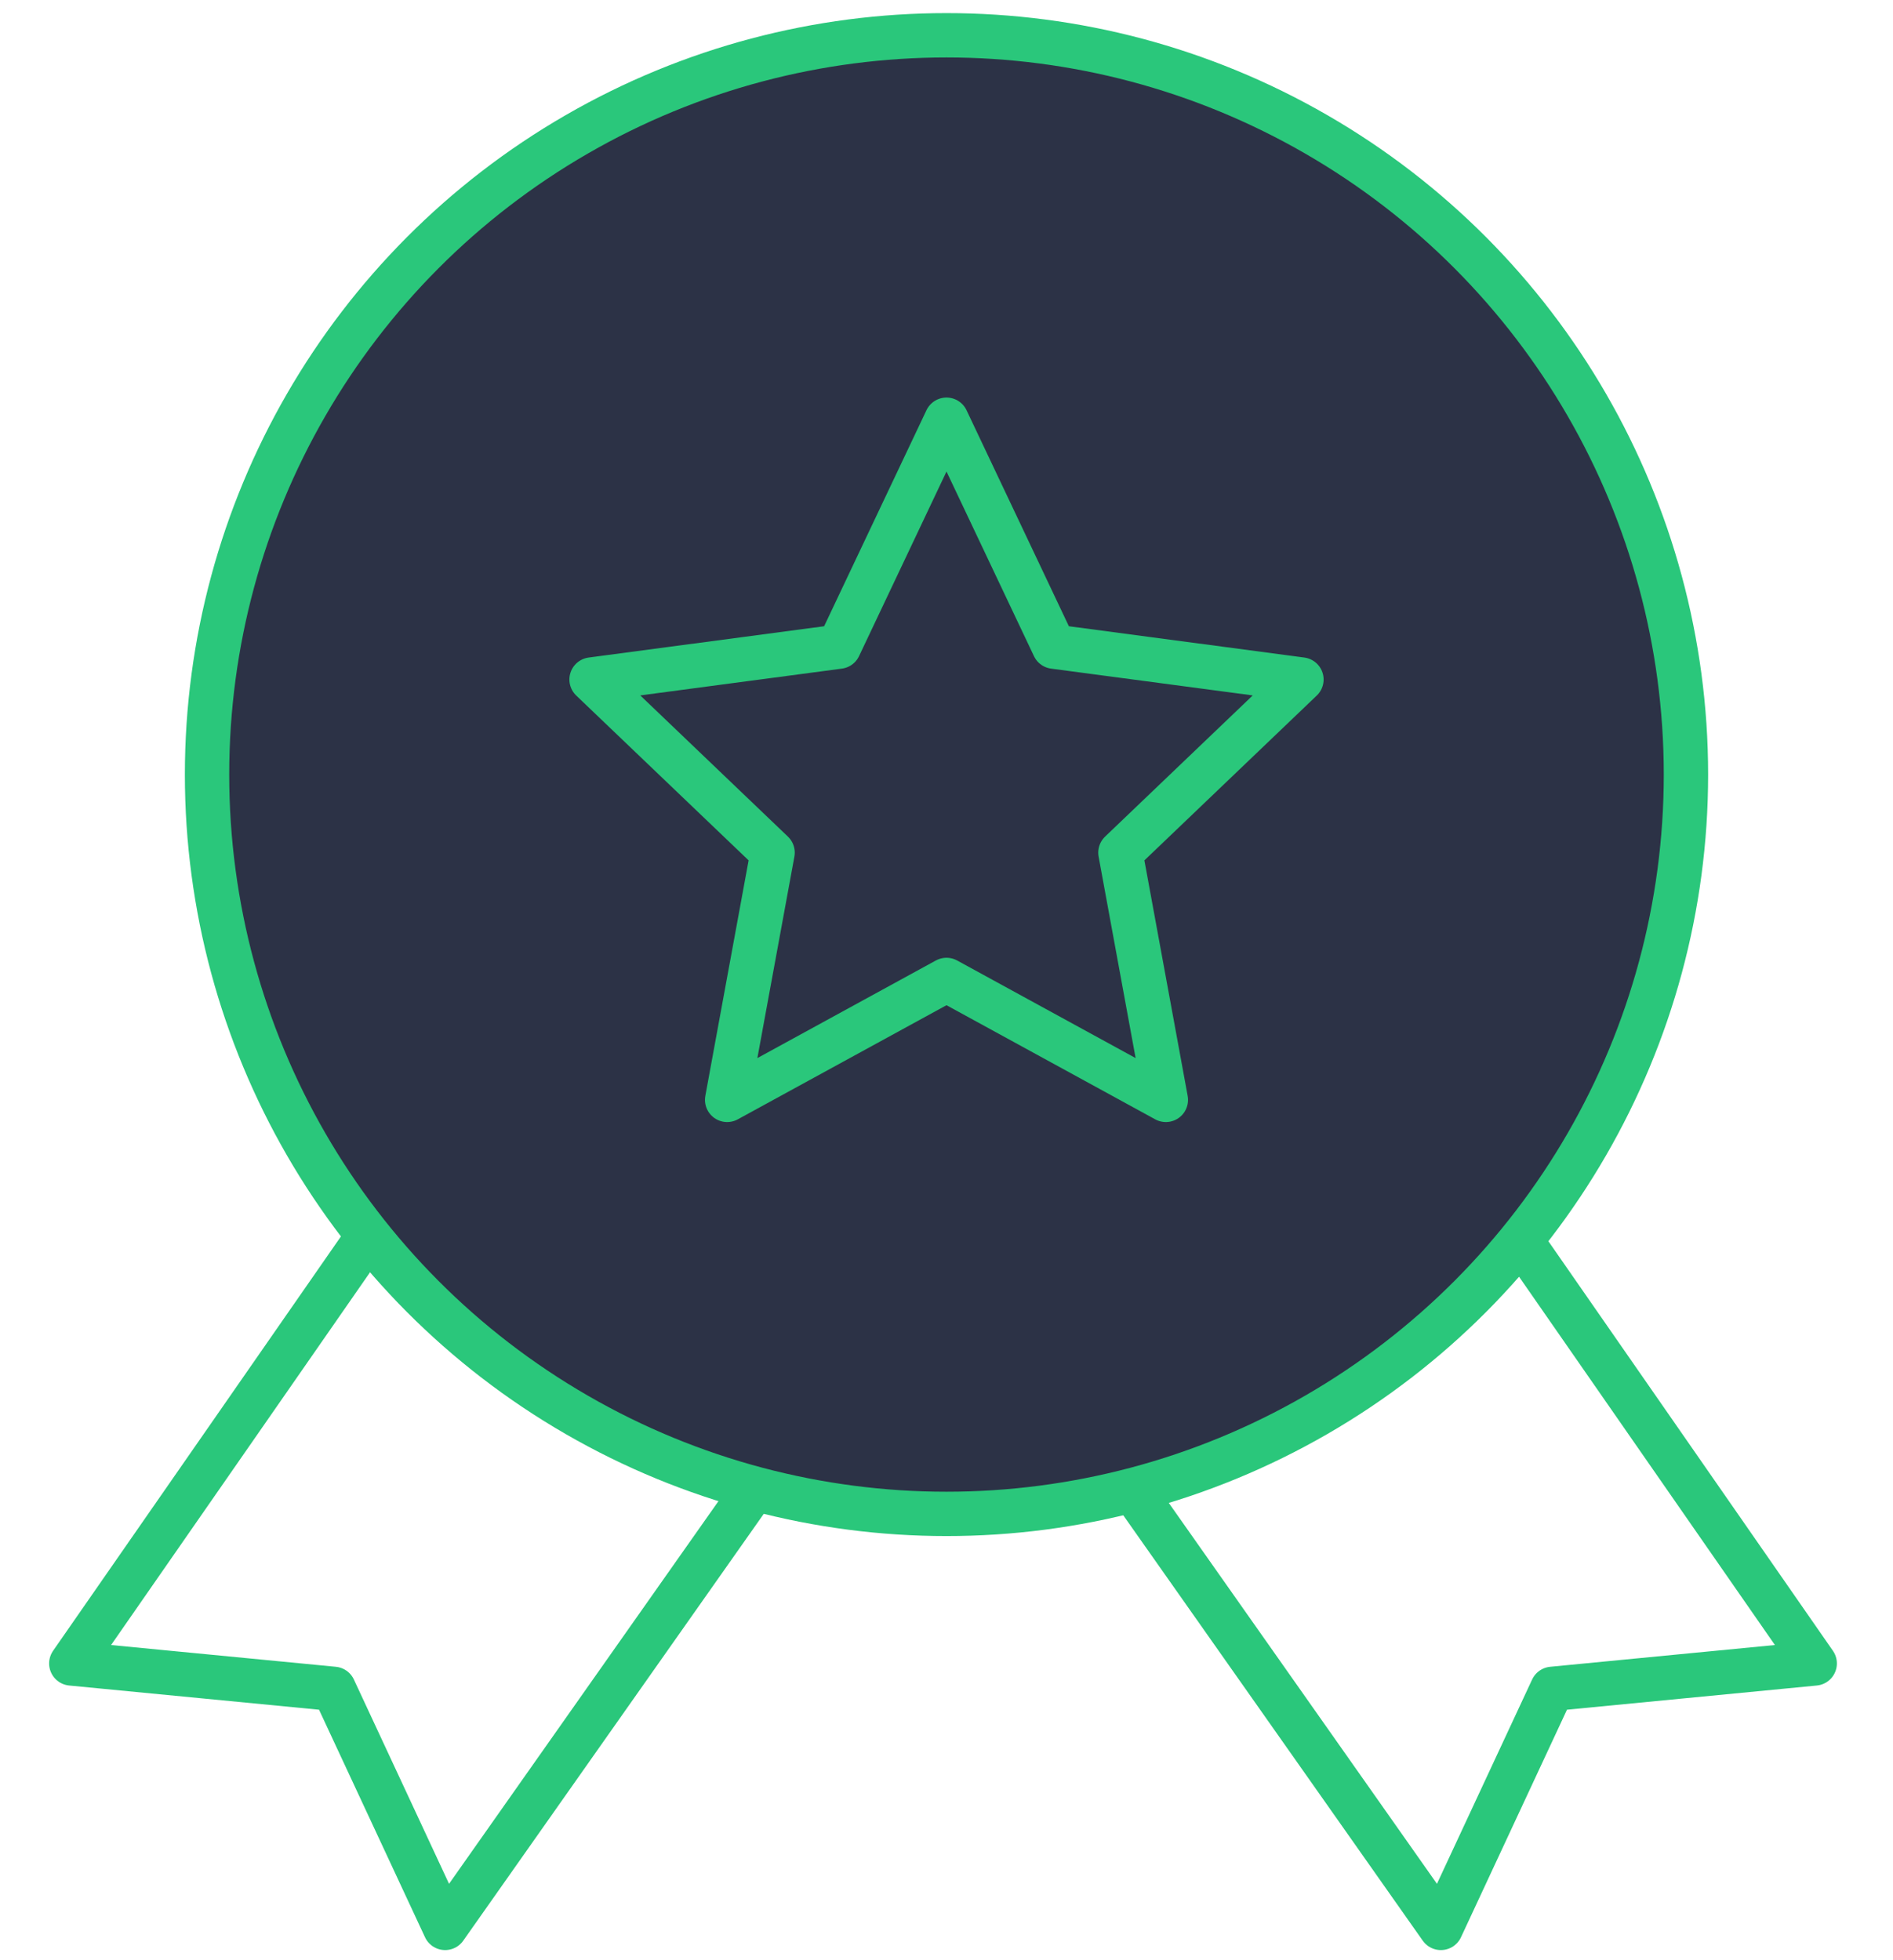 <svg width="56" height="58" viewBox="0 0 56 58" fill="none" xmlns="http://www.w3.org/2000/svg">
<path d="M11.021 36.388L2.109 49.219L9.874 49.971L13.168 57.044L23.164 42.843" stroke="#2AC77B" stroke-width="1.312" stroke-linejoin="round"/>
<path d="M44.772 36.388L53.684 49.219L45.919 49.971L42.625 57.044L32.629 42.843" stroke="#2AC77B" stroke-width="1.312" stroke-linejoin="round"/>
<circle cx="28" cy="22.919" r="21.875" fill="#2C3246" stroke="#2AC77B" stroke-width="1.312" stroke-linejoin="round"/>
<path d="M28 12.419L31.18 19.133L38.5 20.106L33.145 25.228L34.489 32.544L28 28.995L21.511 32.544L22.855 25.228L17.5 20.106L24.82 19.133L28 12.419Z" fill="#2C3246" stroke="#2AC77B" stroke-width="1.312" stroke-linejoin="round"/>
</svg>
